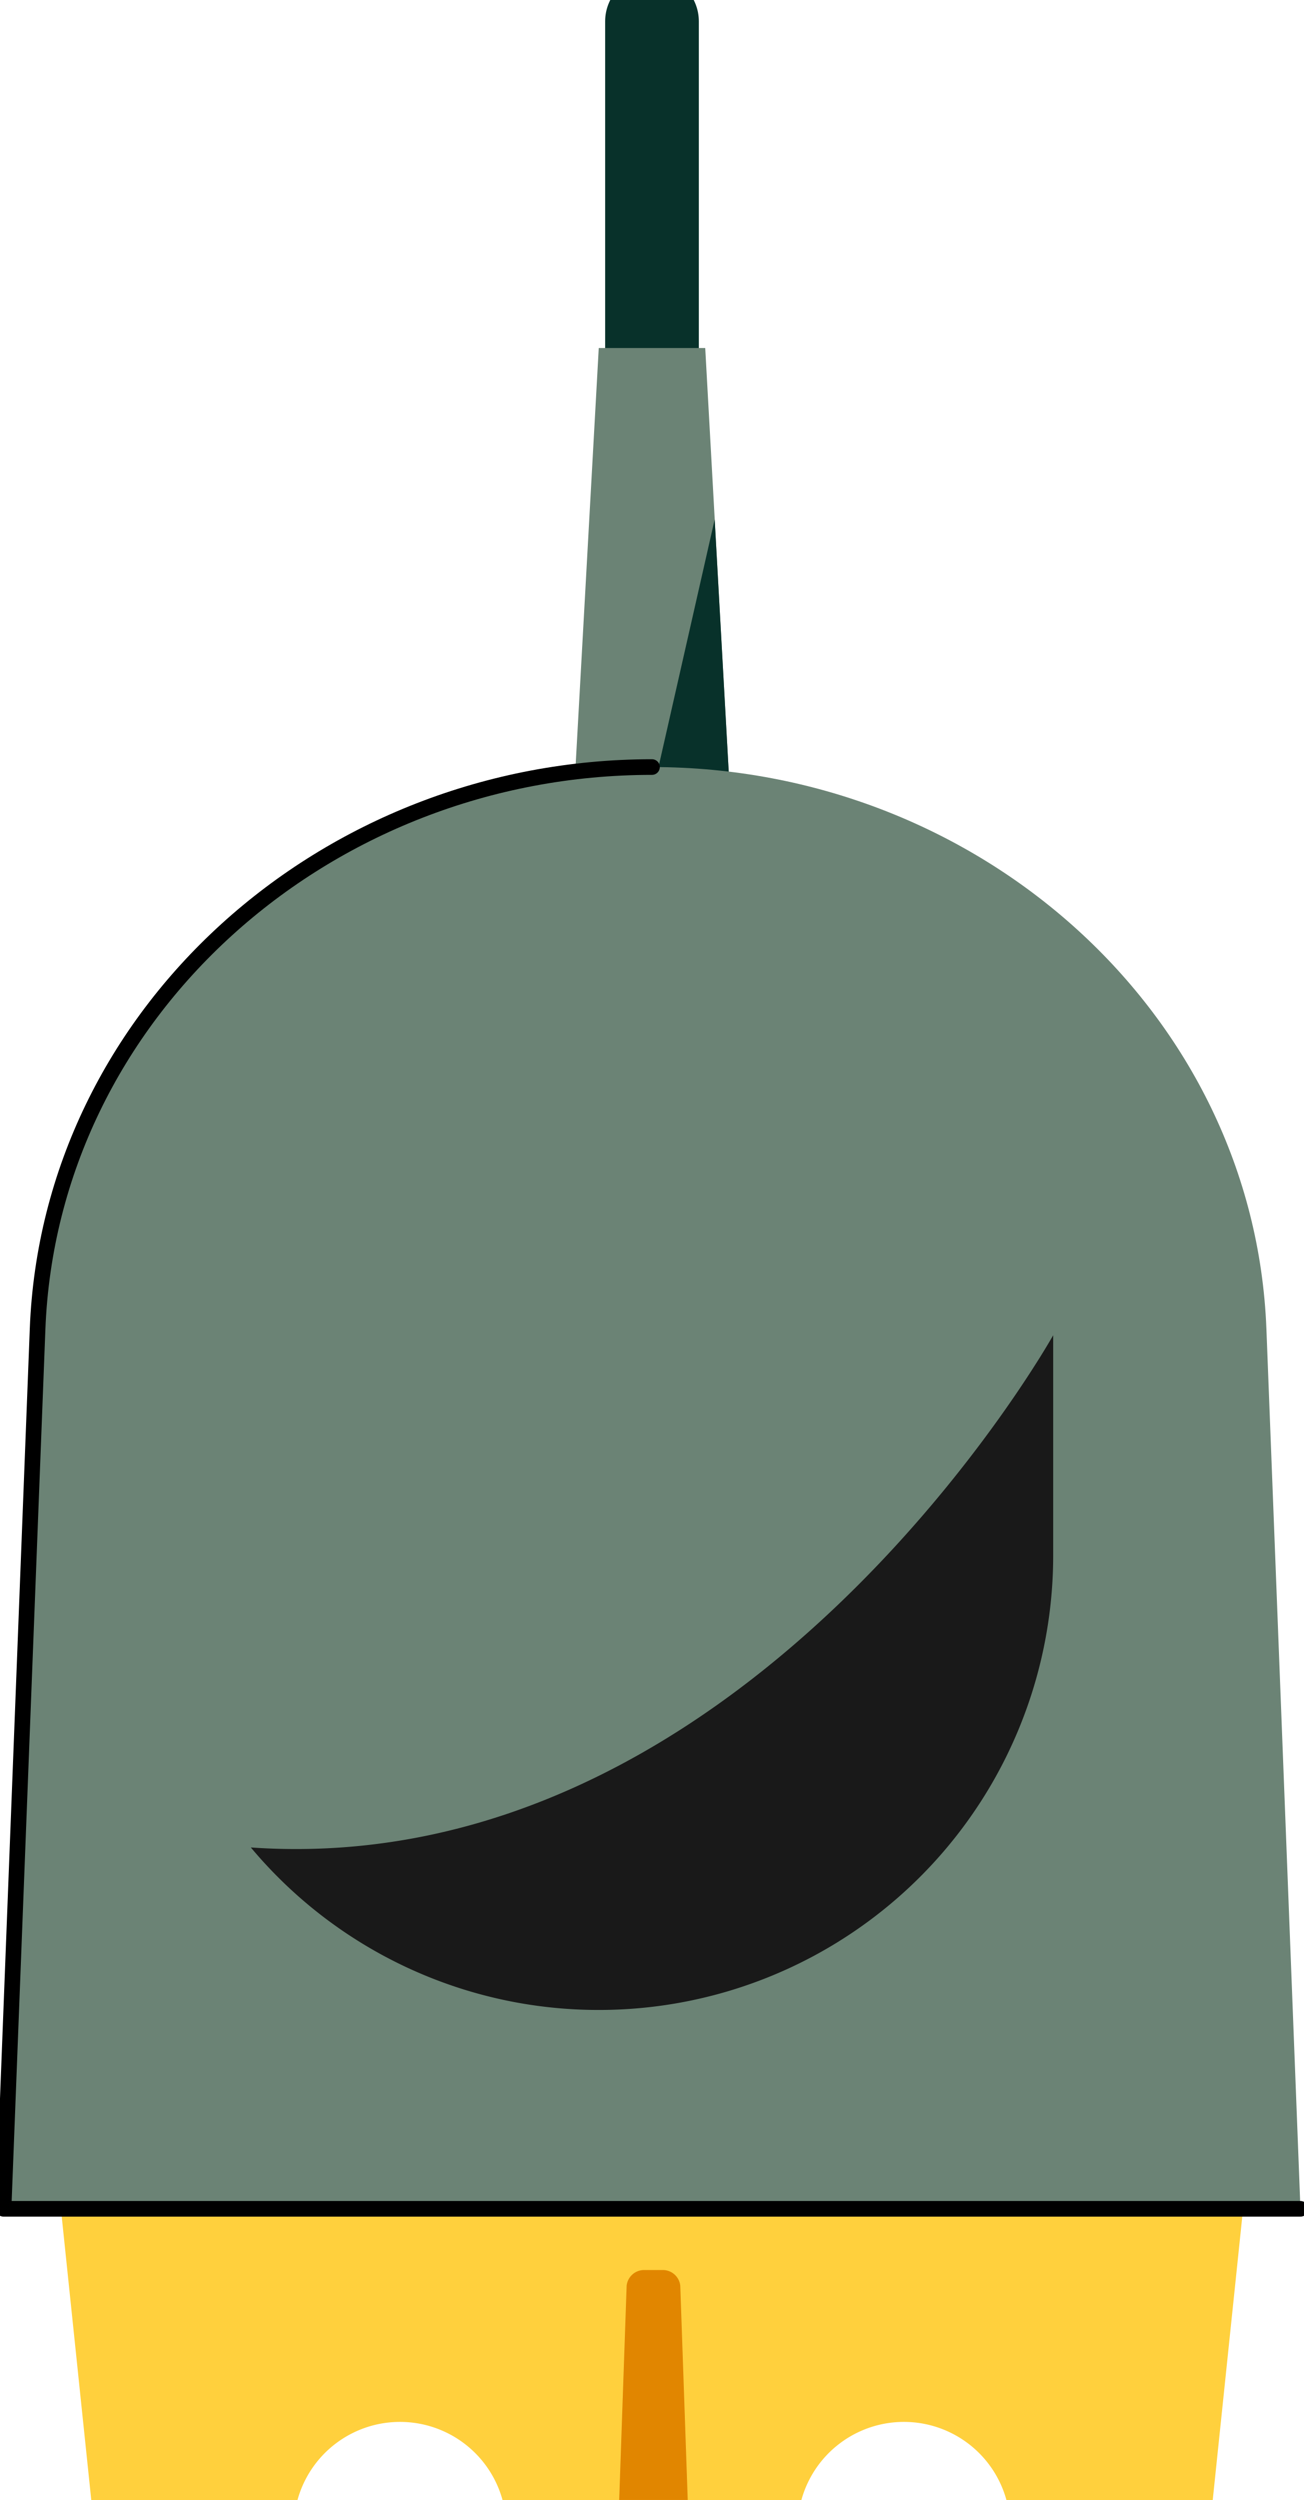 <svg id="Gruppe_22694" data-name="Gruppe 22694" xmlns="http://www.w3.org/2000/svg" xmlns:xlink="http://www.w3.org/1999/xlink" width="83.507" height="160" viewBox="0 0 83.507 160">
  <defs>
    <clipPath id="clip-path">
      <rect id="Rechteck_3745" data-name="Rechteck 3745" width="83.507" height="160" fill="none"/>
    </clipPath>
  </defs>
  <g id="Gruppe_22695" data-name="Gruppe 22695">
    <g id="Gruppe_22691" data-name="Gruppe 22691">
      <g id="Gruppe_22690" data-name="Gruppe 22690" clip-path="url(#clip-path)">
        <line id="Linie_532" data-name="Linie 532" y2="21" transform="translate(41.753 1.364)" fill="none" stroke="#08312a" stroke-linecap="round" stroke-linejoin="round" stroke-width="6"/>
      </g>
    </g>
    <path id="Pfad_200802" data-name="Pfad 200802" d="M90.873,76.273H81.029L82.542,49H89.36Z" transform="translate(-44.198 -26.727)" fill="#6b8375"/>
    <path id="Pfad_200803" data-name="Pfad 200803" d="M97.156,89.439H92.547l3.7-16.3Z" transform="translate(-50.48 -39.894)" fill="#08312a"/>
  </g>
  <g id="Gruppe_22693" data-name="Gruppe 22693">
    <g id="Gruppe_22692" data-name="Gruppe 22692" clip-path="url(#clip-path)">
      <path id="Pfad_200804" data-name="Pfad 200804" d="M83.553,200.273H.5l2.18-56.31C3.461,123.781,21.065,108,42.026,108s38.566,15.781,39.347,35.962Z" transform="translate(-0.273 -58.909)" fill="#6b8375"/>
      <path id="Pfad_200805" data-name="Pfad 200805" d="M8.58,311l1.945,18.636H23.731a6.811,6.811,0,0,1,13.131,0H56a6.811,6.811,0,0,1,13.131,0H82.342L84.287,311Z" transform="translate(-4.68 -169.636)" fill="#ffd03d"/>
      <path id="Pfad_200806" data-name="Pfad 200806" d="M88.891,319.622a1.123,1.123,0,0,0-1.178,1l-.478,13.715h4.39l-.478-13.715a1.123,1.123,0,0,0-1.178-1Z" transform="translate(-47.583 -174.339)" fill="#e18600"/>
      <path id="Pfad_200807" data-name="Pfad 200807" d="M83.553,200.273H.5l2.18-56.31C3.461,123.781,21.065,108,42.026,108" transform="translate(-0.273 -58.909)" fill="none" stroke="#000" stroke-linecap="round" stroke-linejoin="round" stroke-width="1"/>
      <path id="Pfad_200808" data-name="Pfad 200808" d="M57.629,231.182h0a29.029,29.029,0,0,1-22.291-10.4C67.174,223,86.72,188,86.72,188v14.091a29.091,29.091,0,0,1-29.091,29.091" transform="translate(-19.275 -102.545)" fill="#191919"/>
    </g>
  </g>
</svg>
